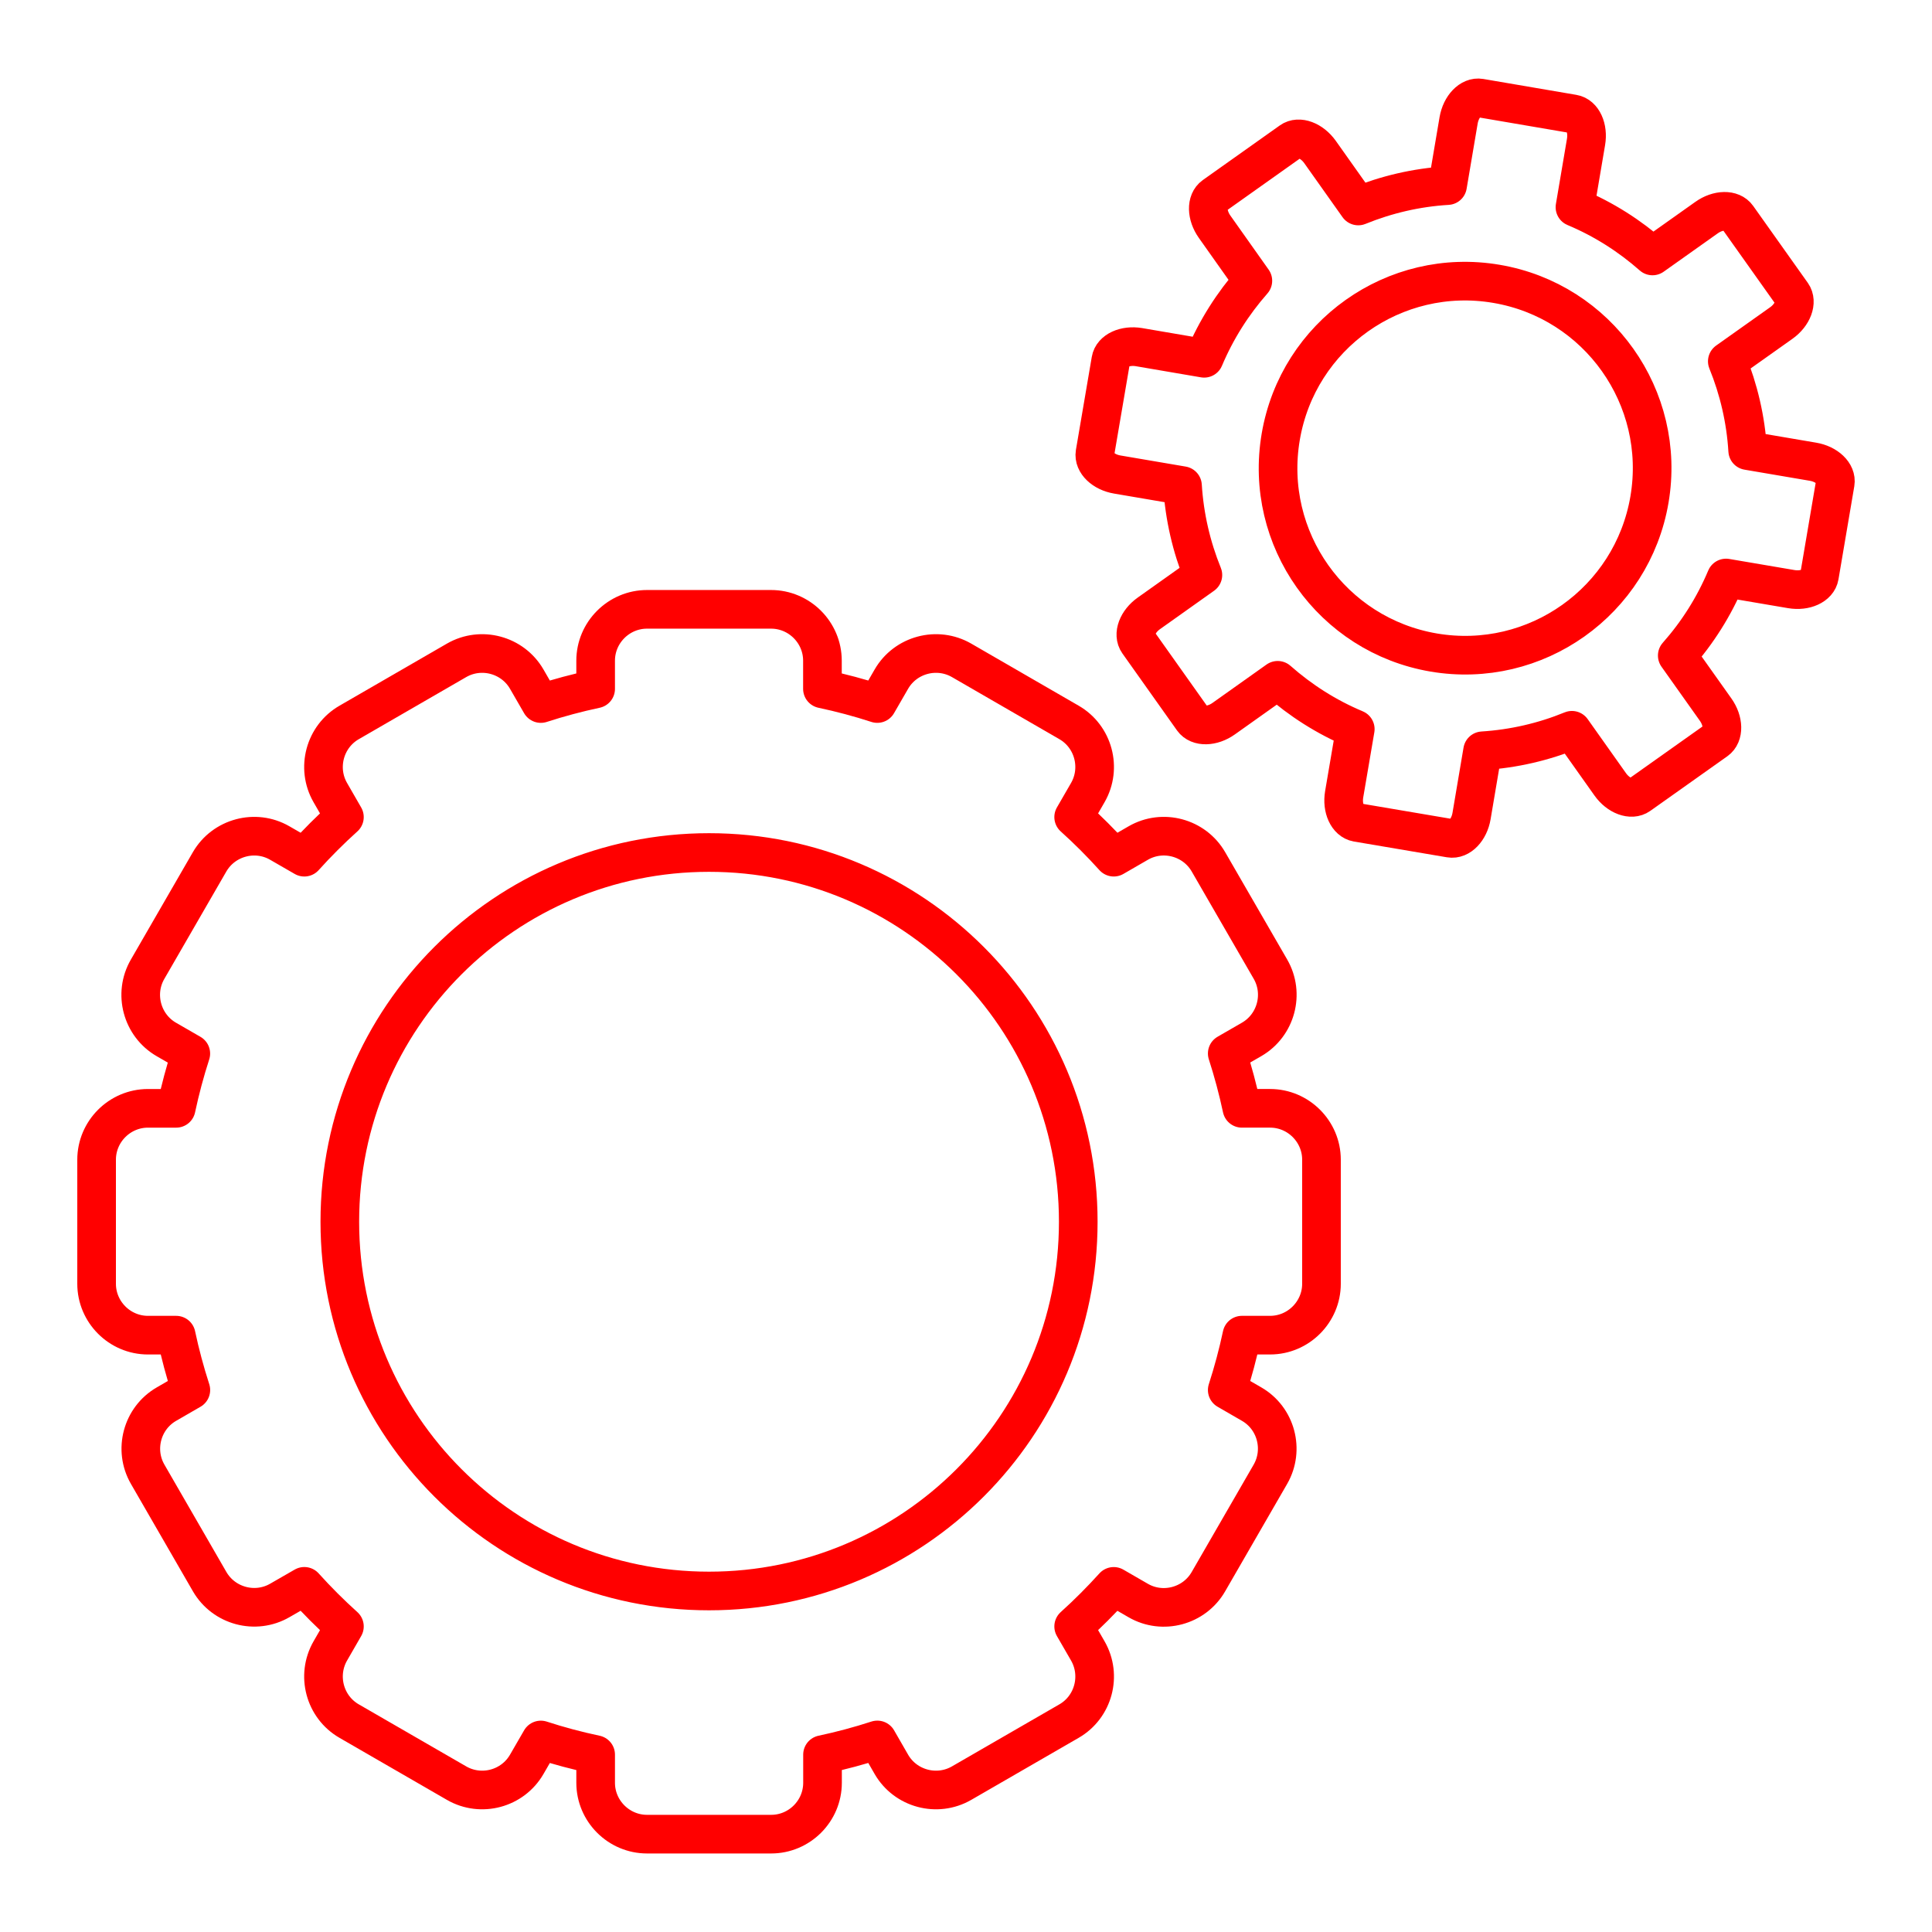 <svg enable-background="new 0 0 500 500" height="500px" id="Layer_1" version="1.1" viewBox="0 0 500 500" width="500px" xml:space="preserve" xmlns="http://www.w3.org/2000/svg" xmlns:xlink="http://www.w3.org/1999/xlink"><g><path clip-rule="evenodd" d="   M469.175,119.491l-16.875-2.874c-0.492-8.067-2.319-15.838-5.276-23.105l13.98-9.916c2.957-2.104,4.209-5.461,2.782-7.494   l-14.145-19.923c-1.427-2.033-5.02-1.981-7.996,0.144l-13.98,9.916c-5.893-5.194-12.605-9.484-20.067-12.615l2.863-16.885   c0.616-3.593-0.872-6.857-3.325-7.257l-24.092-4.116c-2.442-0.41-4.927,2.176-5.553,5.769l-2.864,16.896   c-8.047,0.482-15.817,2.31-23.105,5.276l-9.916-13.991c-2.114-2.956-5.481-4.219-7.493-2.782l-19.934,14.145   c-2.032,1.447-1.95,5.02,0.164,8.006l9.896,13.98c-5.184,5.892-9.465,12.615-12.605,20.058l-16.875-2.885   c-3.603-0.596-6.867,0.893-7.277,3.356l-4.106,24.07c-0.39,2.454,2.187,4.938,5.779,5.543l16.875,2.874   c0.503,8.068,2.32,15.849,5.276,23.127l-13.96,9.915c-2.977,2.104-4.229,5.461-2.792,7.493l14.134,19.924   c1.447,2.033,5.04,1.961,8.018-0.164l13.96-9.915c5.892,5.204,12.625,9.515,20.077,12.636l-2.874,16.864   c-0.605,3.613,0.893,6.857,3.336,7.288l24.081,4.085c2.464,0.421,4.947-2.155,5.553-5.769l2.854-16.864   c8.079-0.514,15.849-2.33,23.116-5.308l9.916,13.991c2.114,2.977,5.481,4.219,7.493,2.781l19.934-14.134   c2.033-1.438,1.961-5.03-0.164-8.007l-9.915-13.97c5.214-5.882,9.505-12.636,12.625-20.067l16.896,2.874   c3.604,0.605,6.857-0.894,7.268-3.336l4.096-24.112C475.364,122.571,472.788,120.096,469.175,119.491L469.175,119.491z    M371.055,168.875c-26.349-4.486-44.086-29.46-39.601-55.83c4.476-26.339,29.47-44.076,55.819-39.59   c26.35,4.465,44.087,29.469,39.611,55.809C422.398,155.623,397.404,173.35,371.055,168.875z" fill="none" fill-rule="evenodd" stroke="#ff0000" stroke-linecap="round" stroke-linejoin="round" stroke-miterlimit="2.613" stroke-width="10px" original-stroke="#ecf2f4"></path><path clip-rule="evenodd" d="   M154.152,178.277c-4.824,1.026-9.566,2.299-14.186,3.798l-3.645-6.313c-3.654-6.323-11.814-8.52-18.158-4.866L90.368,186.96   c-6.344,3.654-8.53,11.814-4.887,18.158l3.654,6.344c-3.633,3.274-7.103,6.744-10.377,10.378l-6.354-3.665   c-6.322-3.654-14.493-1.457-18.158,4.865l-16.054,27.808c-3.664,6.333-1.468,14.513,4.865,18.167l6.323,3.645   c-1.498,4.629-2.761,9.361-3.787,14.175h-7.299c-7.318,0-13.292,5.995-13.292,13.293v32.118c0,7.288,5.974,13.293,13.292,13.293   h7.299c1.026,4.824,2.299,9.566,3.798,14.196l-6.303,3.644c-6.344,3.654-8.53,11.825-4.865,18.169l16.033,27.775   c3.664,6.334,11.835,8.53,18.168,4.866l6.334-3.645c3.274,3.634,6.744,7.104,10.377,10.378l-3.654,6.344   c-3.644,6.344-1.457,14.514,4.887,18.158l27.796,16.054c6.344,3.654,14.504,1.468,18.158-4.865l3.645-6.303   c4.629,1.509,9.361,2.771,14.186,3.788v7.287c0,7.309,5.984,13.293,13.303,13.293h32.118c7.319,0,13.293-5.984,13.293-13.293   v-7.287c4.824-1.027,9.546-2.289,14.186-3.799l3.634,6.313c3.654,6.333,11.825,8.52,18.169,4.865l27.797-16.054   c6.343-3.645,8.52-11.814,4.875-18.158l-3.664-6.344c3.634-3.274,7.082-6.733,10.367-10.367l6.344,3.664   c6.323,3.654,14.504,1.468,18.158-4.875l16.044-27.797c3.653-6.344,1.478-14.515-4.866-18.169l-6.302-3.644   c1.498-4.63,2.771-9.372,3.798-14.196h7.298c7.309,0,13.293-6.005,13.293-13.293v-32.118c0-7.298-5.984-13.293-13.293-13.293   h-7.298c-1.027-4.824-2.3-9.556-3.798-14.195l6.322-3.645c6.323-3.664,8.52-11.824,4.865-18.167l-16.054-27.787   c-3.654-6.322-11.824-8.52-18.158-4.865l-6.344,3.665c-3.274-3.634-6.743-7.104-10.377-10.378l3.664-6.344   c3.645-6.344,1.468-14.504-4.875-18.158l-27.797-16.064c-6.344-3.653-14.515-1.457-18.169,4.866l-3.644,6.313   c-4.63-1.509-9.372-2.771-14.196-3.798v-7.288c0-7.309-5.984-13.293-13.303-13.293h-32.088c-7.318,0-13.303,5.984-13.303,13.293   V178.277L154.152,178.277z M183.499,411.746c-52.791,0-95.554-42.772-95.554-95.554c0-52.791,42.763-95.564,95.554-95.564   c52.771,0,95.554,42.773,95.554,95.564C279.053,368.974,236.27,411.746,183.499,411.746z" fill="none" fill-rule="evenodd" stroke="#ff0000" stroke-linecap="round" stroke-linejoin="round" stroke-miterlimit="2.613" stroke-width="10px" original-stroke="#ecf2f4"></path></g></svg>